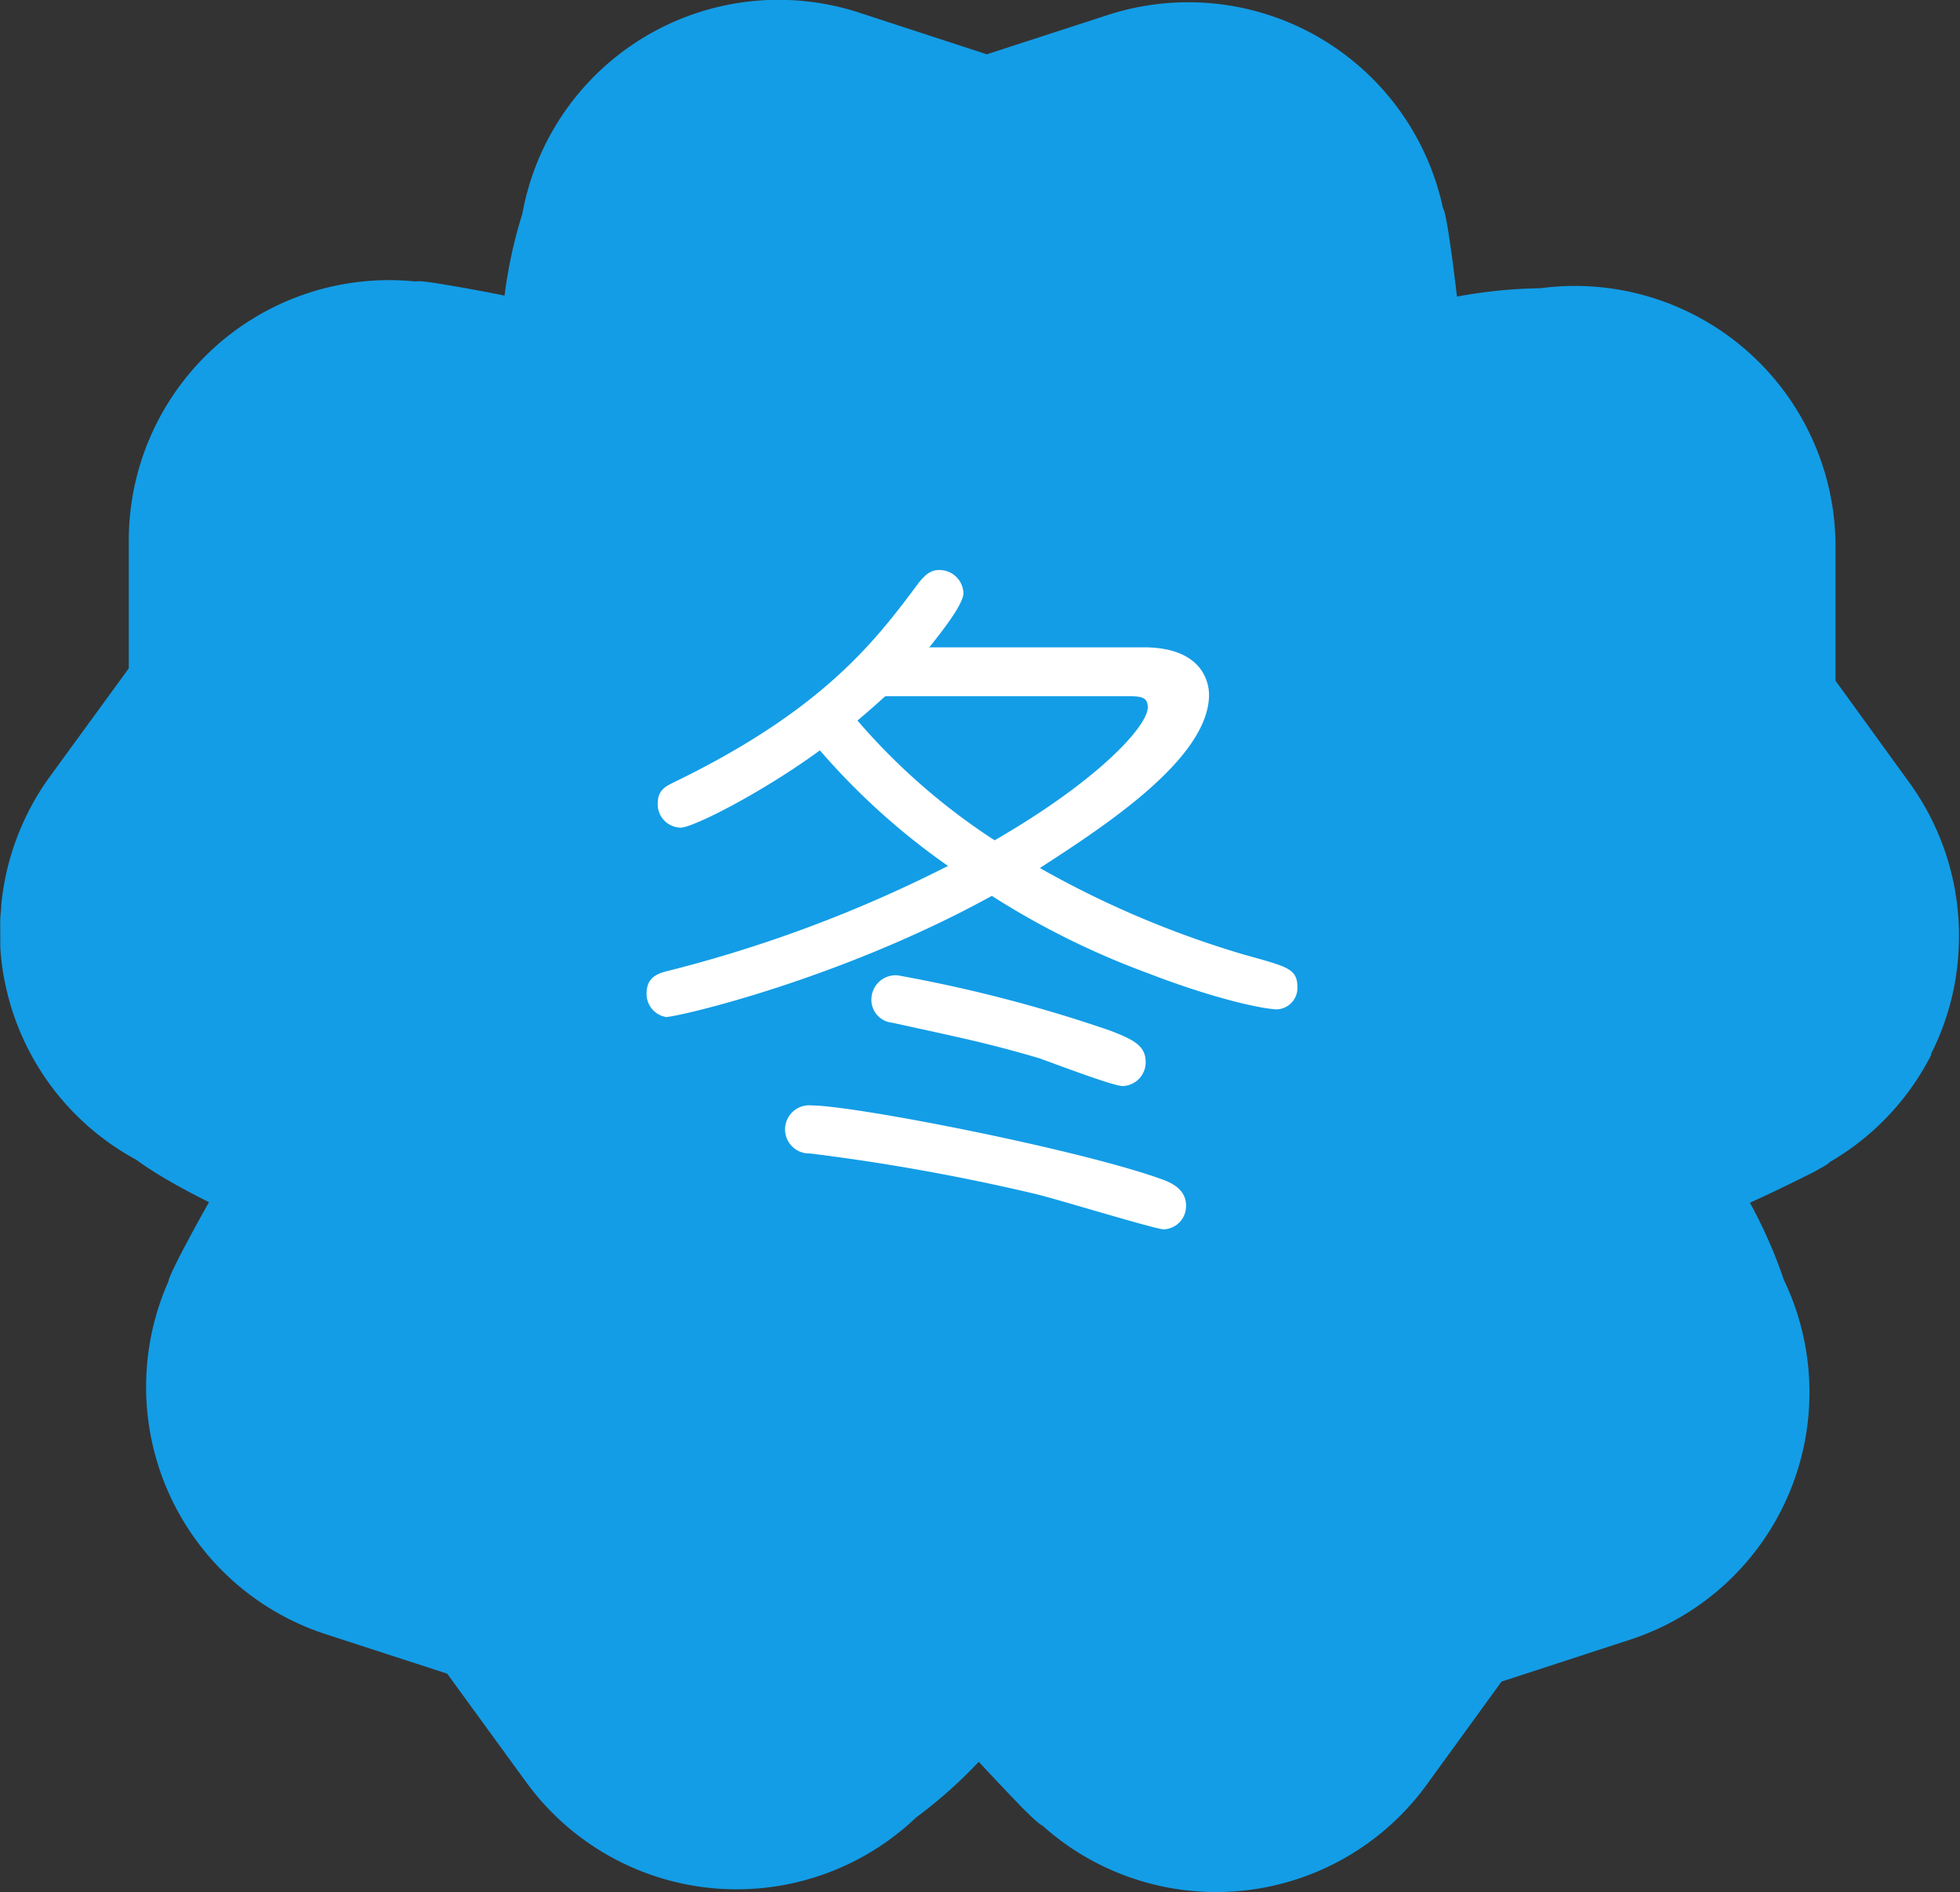<svg xmlns="http://www.w3.org/2000/svg" viewBox="0 0 140.78 135.88"><rect x="0" y="0" width="140.78" height="135.88" fill="#333333" stroke="none"/><defs><style>.cls-1{fill:#139de6;}.cls-2{fill:#fff;}</style></defs><g id="レイヤー_2" data-name="レイヤー 2"><g id="冬"><path class="cls-1" d="M137.21,56.3l-5.37-7.41V39.23A18.72,18.72,0,0,0,110.65,20.7a35.45,35.45,0,0,0-6,.6c-.17-1.43-.35-2.87-.57-4.32-.31-2.05-.43-2-.43-2A18.71,18.71,0,0,0,79.59,1.07L70.88,3.9l-9.19-3A18.7,18.7,0,0,0,37.52,15.34a33.77,33.77,0,0,0-1.28,5.89c-1.42-.29-2.85-.55-4.29-.79-2.05-.35-2.06-.22-2.06-.22A18.7,18.7,0,0,0,9.25,38.81V48L3.57,55.79A18.75,18.75,0,0,0,.09,65c0,.33-.06.66-.07,1s0,.66,0,1,0,.66,0,1a17.84,17.84,0,0,0,.43,3,18.68,18.68,0,0,0,9.35,12.3s.42.33,1.33.9,2.12,1.26,3.88,2.14c-.71,1.26-1.41,2.54-2.08,3.83C12,92,12.11,92,12.11,92a18.68,18.68,0,0,0,11.3,25.37l8.71,2.83L37.8,128a18.69,18.69,0,0,0,28,2.53,33.82,33.82,0,0,0,4.5-4c1,1.08,2,2.13,3,3.17,1.46,1.48,1.55,1.39,1.55,1.39a18.69,18.69,0,0,0,27.62-2.91l5.38-7.41,9.2-3a18.68,18.68,0,0,0,11.07-25.87,34.21,34.21,0,0,0-2.43-5.52c1.32-.6,2.63-1.23,3.93-1.88.44-.21.76-.38,1-.52.83-.45.8-.52.8-.52a18.68,18.68,0,0,0,7.21-7.54l.07-.15a.2.2,0,0,0,0-.08,18.62,18.62,0,0,0,1.6-4.53,19,19,0,0,0,.4-3.42A18.73,18.73,0,0,0,137.21,56.3Z"/><path class="cls-2" d="M82.14,46.49c4.5,0,4.7,2.85,4.7,3.4,0,4.6-7.6,9.5-12.15,12.45a69.73,69.73,0,0,0,14.6,6.2c3.2.9,3.9,1,3.9,2.4a1.54,1.54,0,0,1-1.45,1.55c-.85,0-4.25-.65-9.3-2.6a57.94,57.94,0,0,1-11.2-5.55c-10.9,6-22.55,8.7-23.4,8.7a1.68,1.68,0,0,1-1.4-1.65c0-.9.4-1.4,1.5-1.65a96.17,96.17,0,0,0,20.15-7.55,49.92,49.92,0,0,1-9.2-8.3c-4.1,3-9.1,5.55-10,5.55a1.68,1.68,0,0,1-1.65-1.7c0-1,.55-1.25,1.15-1.55C59.09,51,62.84,46.09,66,41.84c.6-.75,1-.9,1.45-.9a1.72,1.72,0,0,1,1.75,1.65c0,.85-1.7,2.95-2.45,3.9Zm1.3,38.2c1.15.4,1.75,1,1.75,1.9a1.67,1.67,0,0,1-1.6,1.7c-.6,0-7.75-2.2-9.25-2.55a151,151,0,0,0-16.15-2.9,1.73,1.73,0,1,1,.1-3.45C61.34,79.39,77.49,82.54,83.44,84.69ZM63.59,50c-.4.35-.65.6-2,1.75a46.11,46.11,0,0,0,9.85,8.6c7.45-4.3,11-8.2,11-9.55,0-.8-.55-.8-1.65-.8ZM79.69,74c1.85.7,2.6,1.15,2.6,2.3A1.71,1.71,0,0,1,80.64,78c-.7,0-5-1.65-6-2-3.75-1.1-5.55-1.45-10.55-2.55a1.65,1.65,0,0,1-1.5-1.7,1.74,1.74,0,0,1,1.9-1.7A102.53,102.53,0,0,1,79.69,74Z"/></g></g></svg>